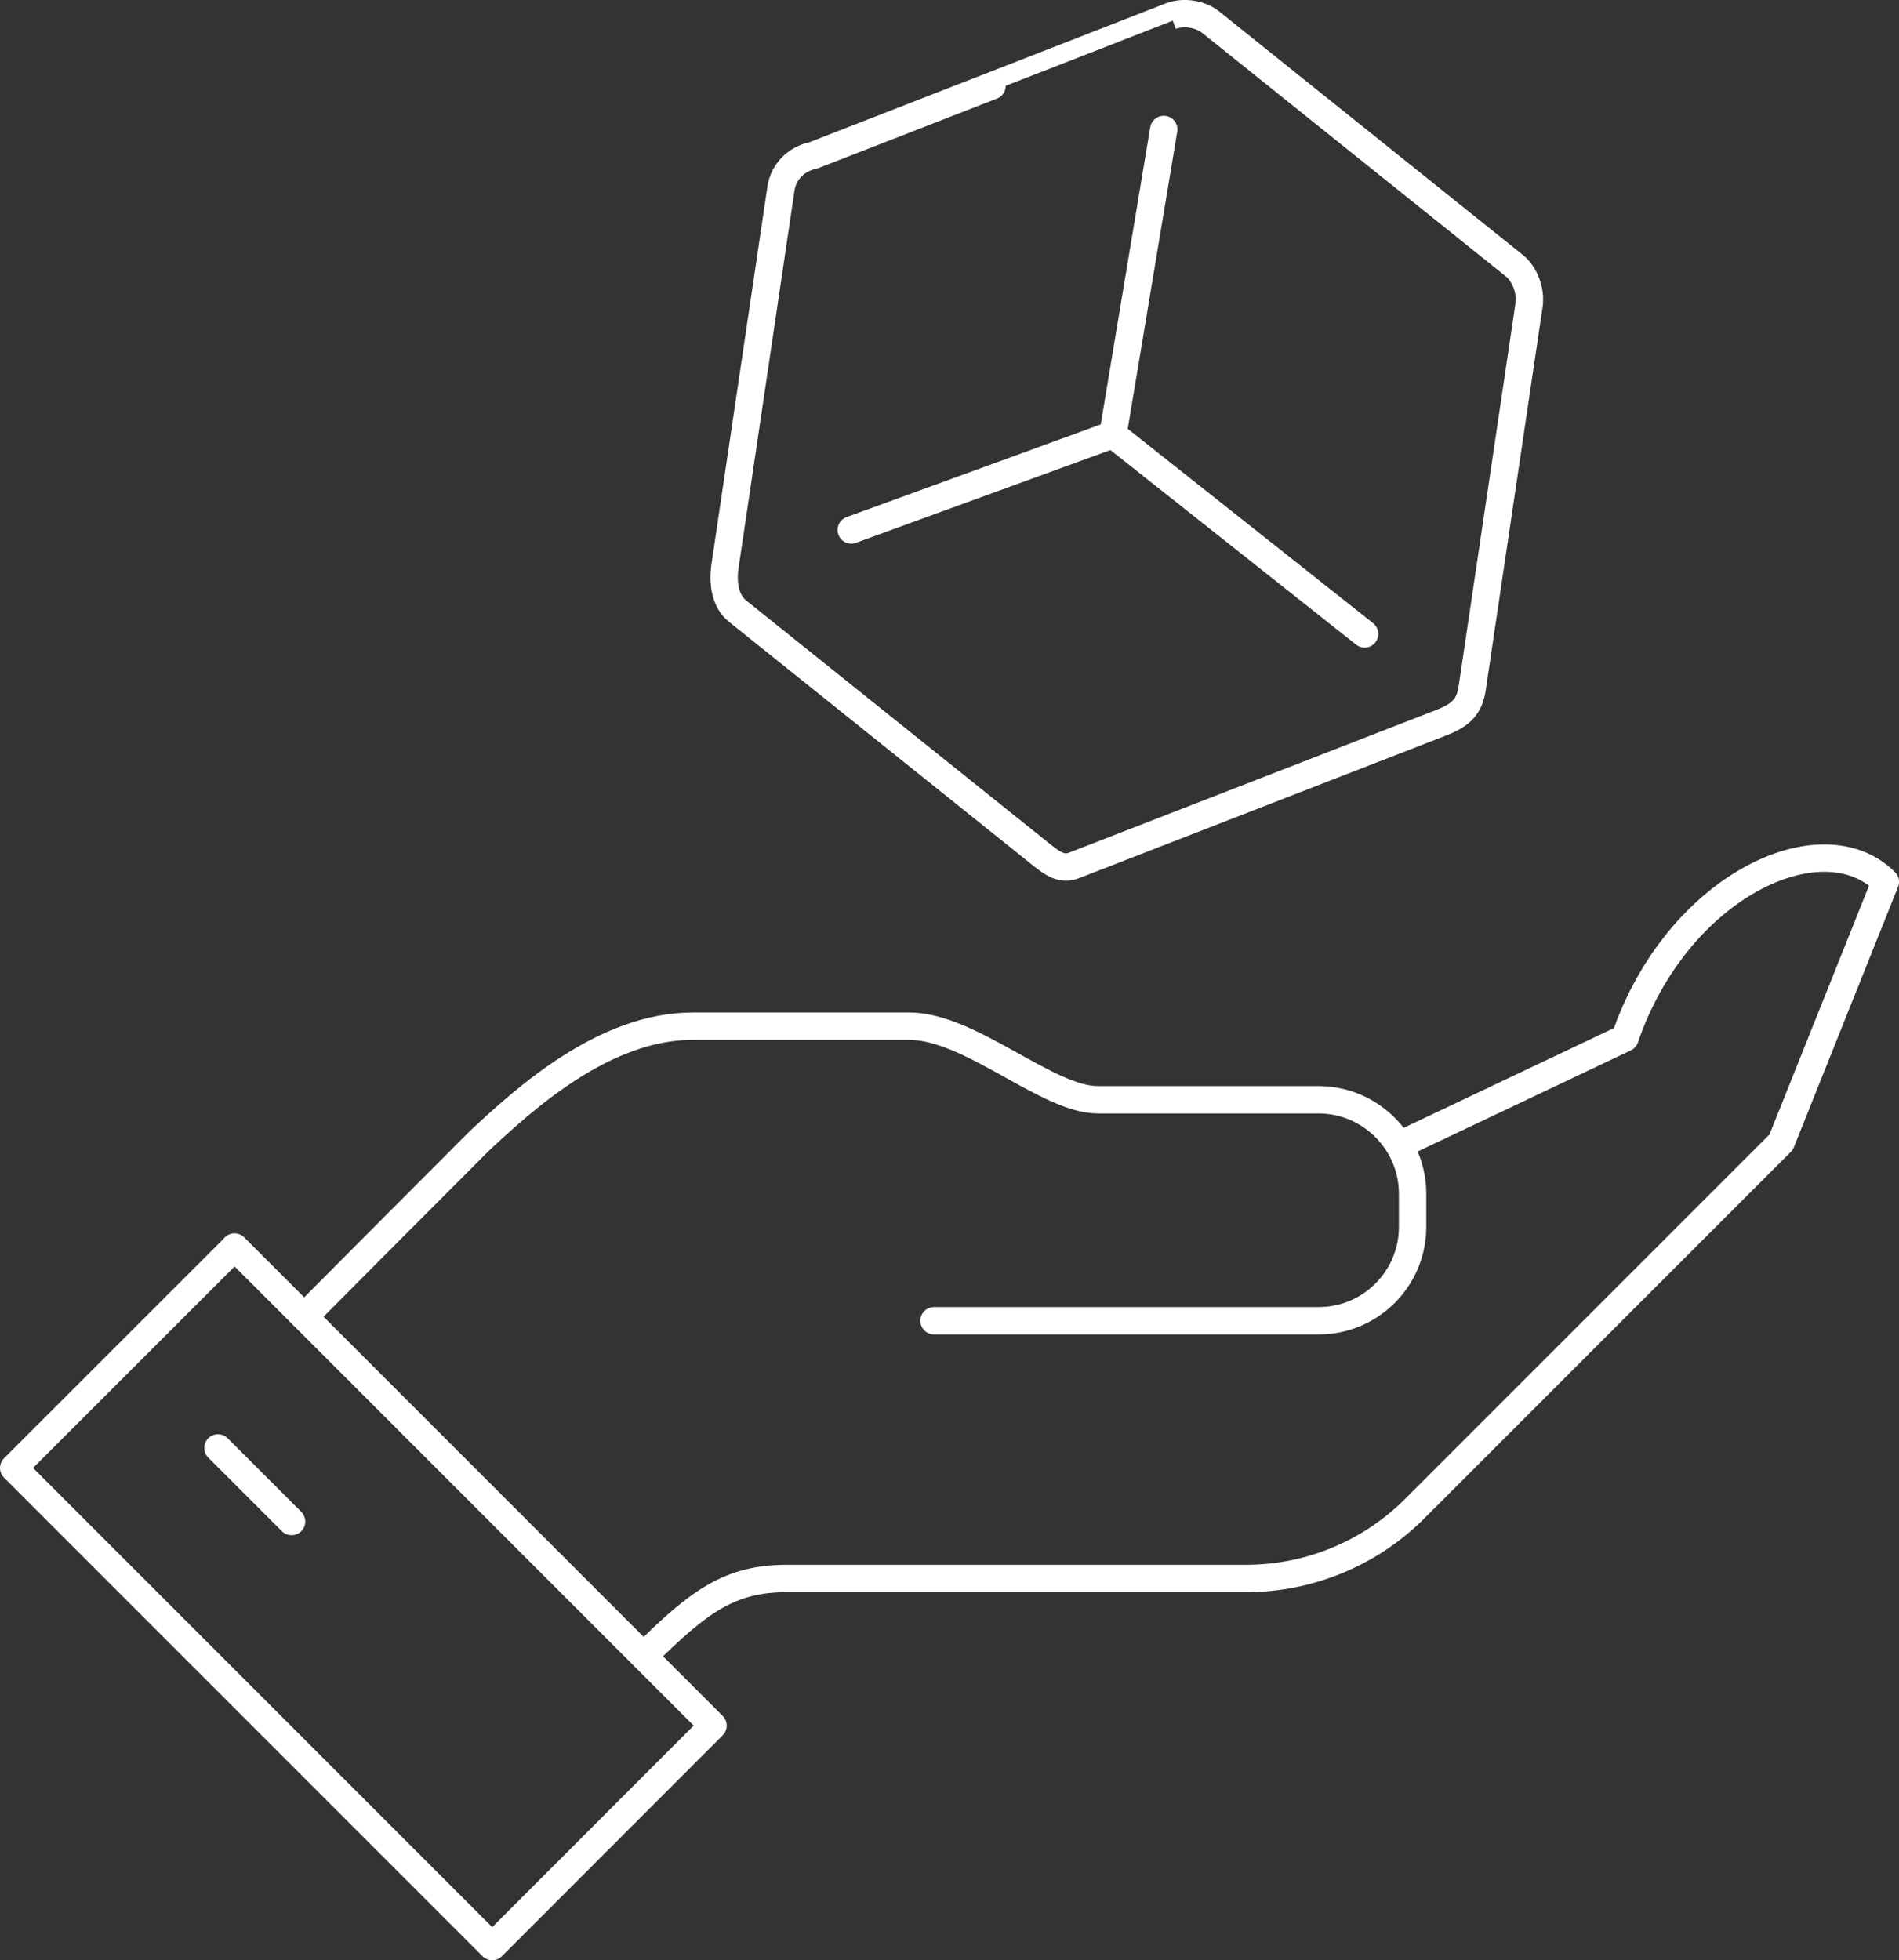<svg xmlns="http://www.w3.org/2000/svg" id="Layer_2" viewBox="0 0 173.38 178.96"><rect x="0" y="0" width="173.38" height="178.96" fill="#333333" stroke="none"/><defs><style>.cls-1{fill:none;stroke:#fff;stroke-linecap:round;stroke-linejoin:round;stroke-width:2.5px;}</style></defs><g id="Layer_1-2"><path class="cls-1" d="M128.59,104.14l19.77-9.38c4.75-13.86,17.97-20.05,23.77-14.26l-9.51,23.77-33.45,33.45c-4.09,4.09-9.63,6.38-15.41,6.38h-41.93c-5.16,0-8.02,2.05-13.07,7.1M85.28,120.57h35.12c4.73,0,8.57-3.84,8.57-8.57v-3.03c0-4.71-3.86-8.57-8.57-8.57h-20.17c-4.62,0-11.65-6.72-17.22-6.72h-19.76c-8.12,0-15.38,6.65-19.47,10.46-6.32,6.32-16.01,16.07-16.01,16.07M21.42,113.85L1.25,134.01l43.69,43.69,20.16-20.17-43.69-43.69ZM26.62,138.9l-6.72-6.72M139.63,27.67l-5.22,35.17c-.25,1.66-1.01,2.43-2.81,3.13l-33.56,13.04c-1.06.41-1.88-.12-2.95-.98l-27.75-22.24c-1.11-.89-1.37-2.48-1.16-4.02l5.12-34.54c.23-1.58,1.44-2.74,2.92-3.03,0,0,32.7-12.73,32.7-12.74,1.27-.46,2.75-.13,3.61.56l27.74,22.24c.98.78,1.49,2.35,1.34,3.4ZM77.72,48.38l23.89-8.71,4.64-27.85M101.61,39.67l22.98,18.2"></path></g></svg>
